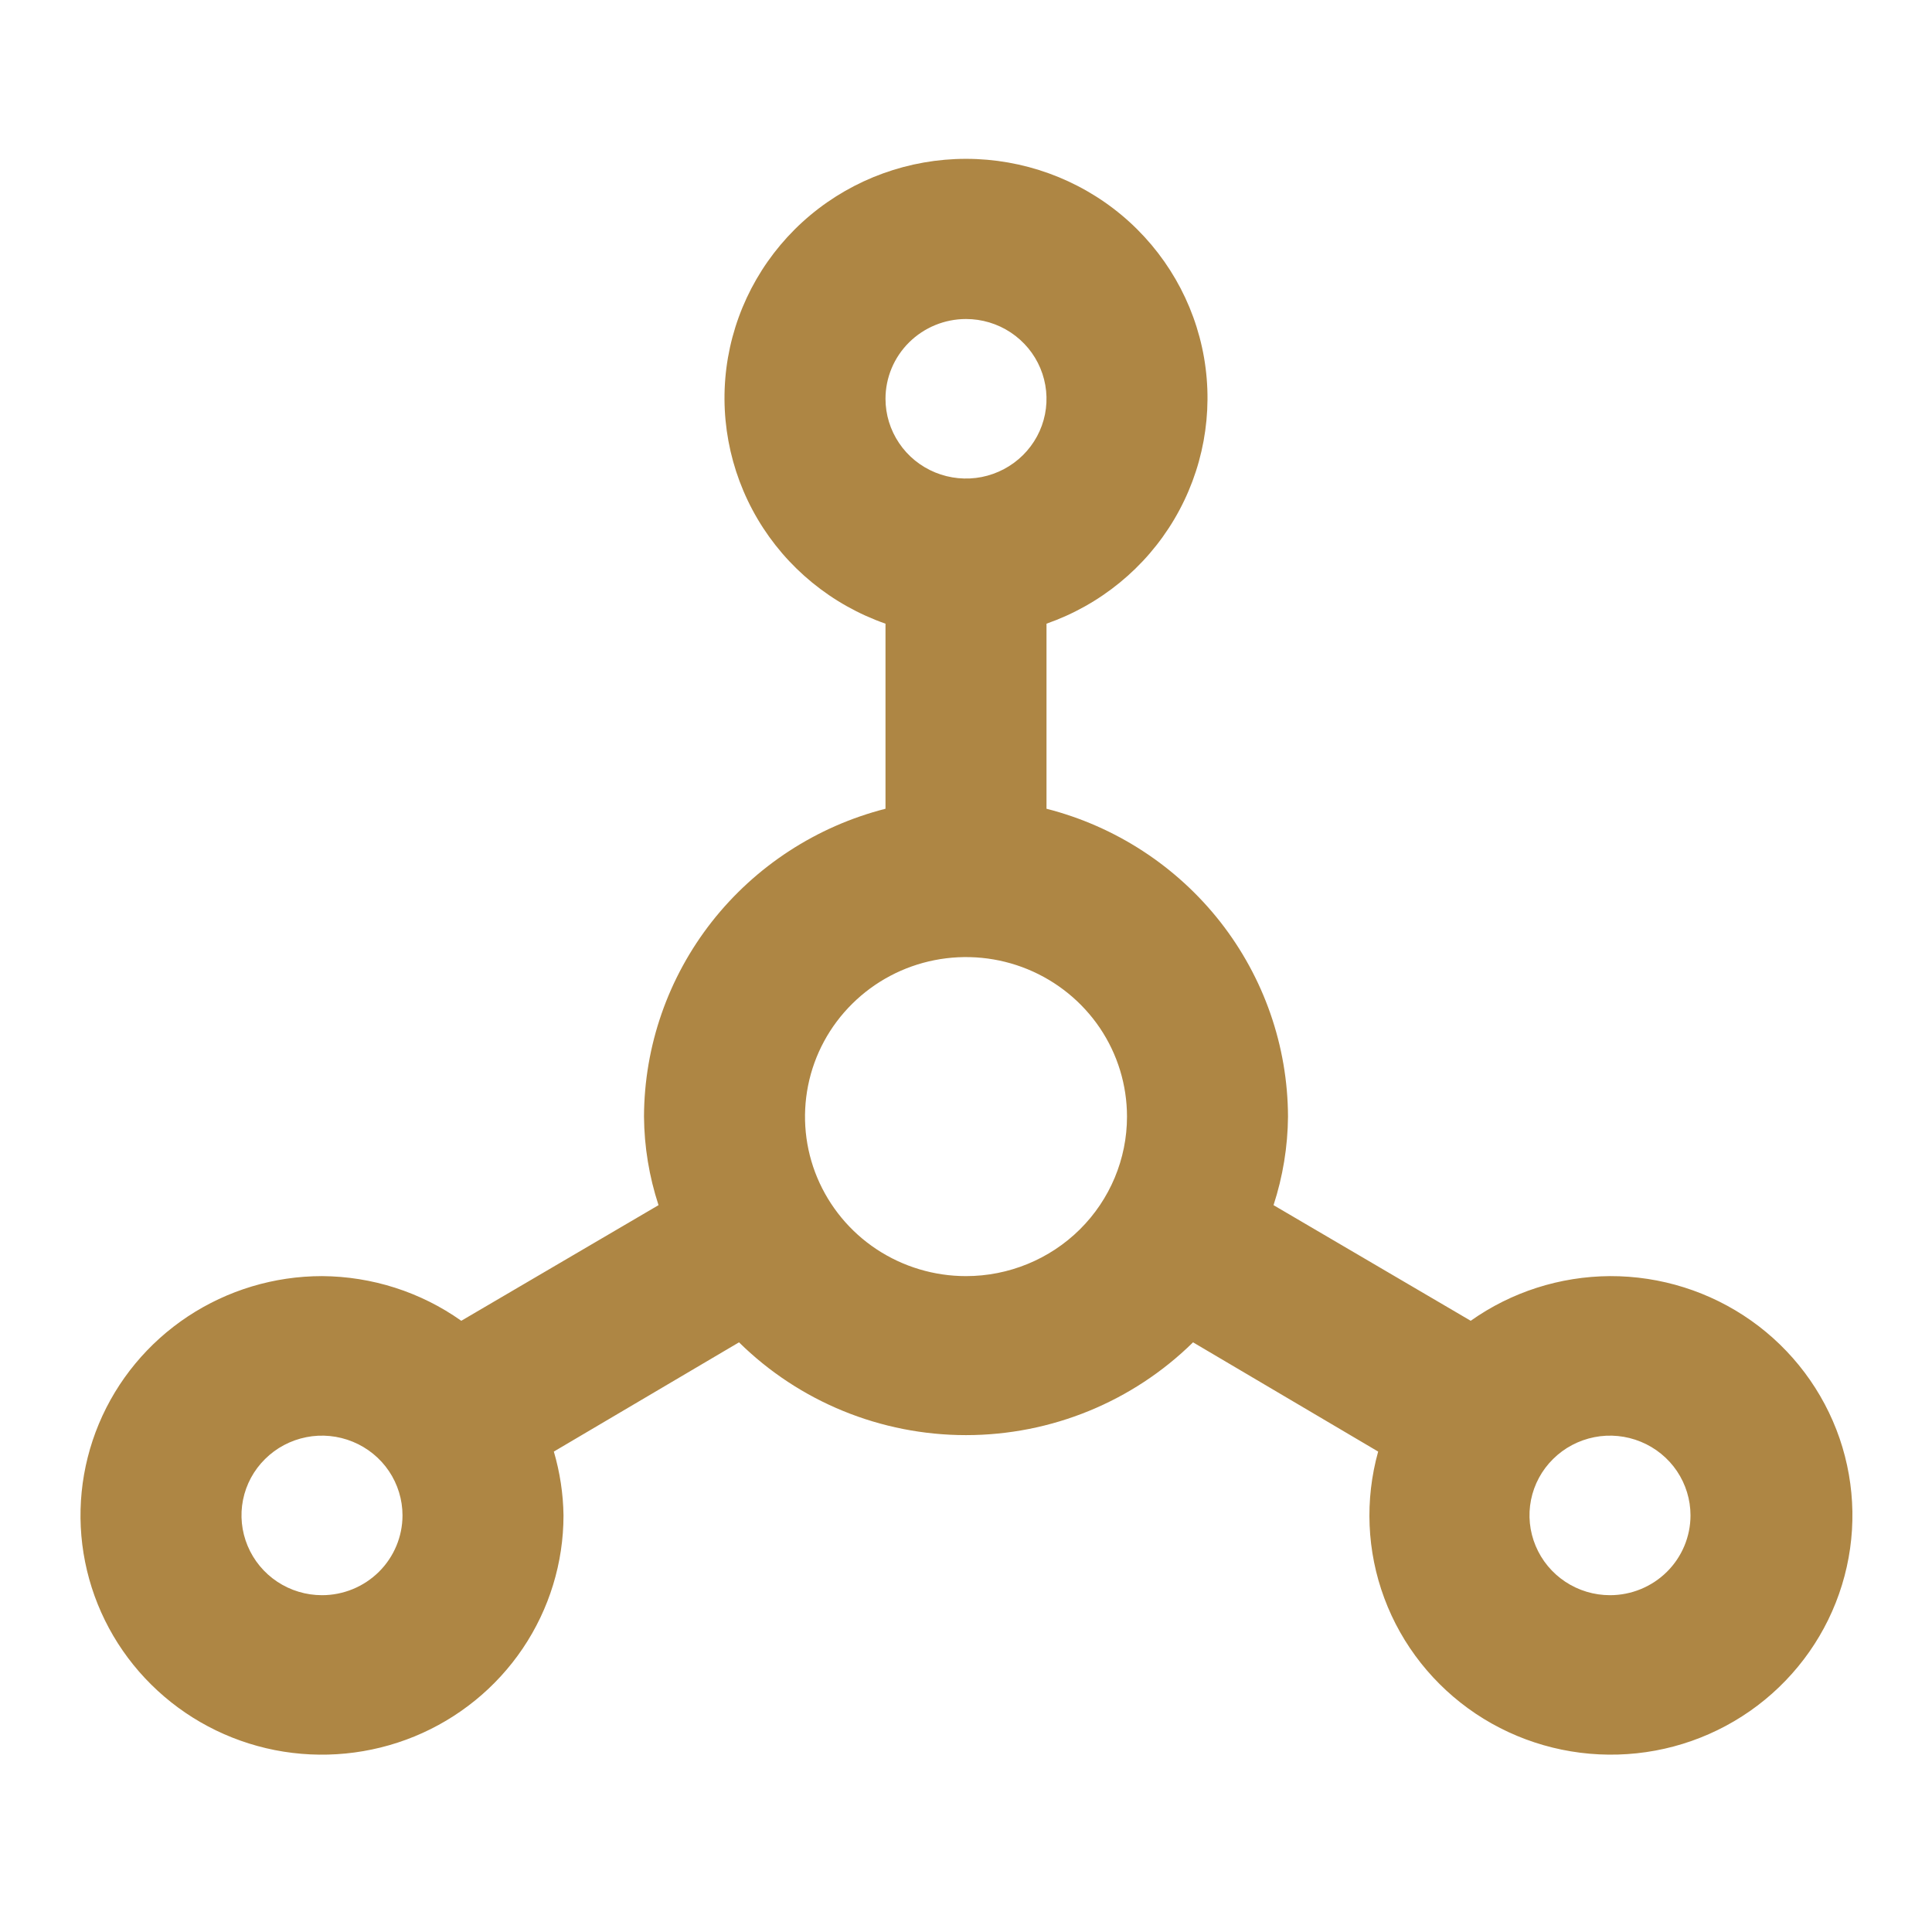 <svg width="33" height="33" viewBox="0 0 33 33" fill="none" xmlns="http://www.w3.org/2000/svg">
<path d="M27.5 21.797C26.646 21.802 25.815 22.068 25.121 22.56L21.753 20.585C21.912 20.096 21.996 19.586 22 19.073C21.996 17.867 21.589 16.698 20.843 15.746C20.096 14.795 19.053 14.115 17.875 13.814V10.653C18.792 10.332 19.566 9.7 20.058 8.868C20.55 8.036 20.73 7.059 20.566 6.109C20.401 5.159 19.903 4.297 19.159 3.675C18.415 3.054 17.473 2.713 16.5 2.713C15.527 2.713 14.585 3.054 13.841 3.675C13.097 4.297 12.599 5.159 12.434 6.109C12.27 7.059 12.45 8.036 12.942 8.868C13.434 9.7 14.208 10.332 15.125 10.653V13.814C13.947 14.115 12.904 14.795 12.157 15.746C11.411 16.698 11.004 17.867 11 19.073C11.004 19.586 11.088 20.096 11.248 20.585L7.879 22.56C7.185 22.068 6.353 21.802 5.5 21.797C4.684 21.797 3.887 22.037 3.208 22.486C2.53 22.935 2.001 23.573 1.689 24.32C1.377 25.067 1.295 25.889 1.454 26.681C1.613 27.474 2.006 28.203 2.583 28.774C3.16 29.346 3.895 29.735 4.695 29.893C5.495 30.05 6.325 29.969 7.079 29.66C7.832 29.351 8.477 28.827 8.93 28.155C9.383 27.483 9.625 26.692 9.625 25.884C9.62 25.515 9.564 25.149 9.46 24.794L12.623 22.928C13.653 23.943 15.047 24.513 16.5 24.513C17.953 24.513 19.347 23.943 20.378 22.928L23.54 24.794C23.31 25.619 23.346 26.495 23.645 27.298C23.944 28.102 24.49 28.791 25.206 29.271C25.922 29.75 26.772 29.994 27.636 29.969C28.499 29.945 29.333 29.652 30.02 29.132C30.706 28.612 31.211 27.892 31.462 27.073C31.714 26.254 31.699 25.378 31.421 24.567C31.142 23.757 30.614 23.054 29.911 22.557C29.207 22.06 28.364 21.794 27.5 21.797ZM5.5 27.247C5.228 27.247 4.962 27.167 4.736 27.017C4.51 26.867 4.334 26.654 4.23 26.405C4.126 26.157 4.098 25.883 4.151 25.618C4.204 25.354 4.335 25.111 4.528 24.921C4.72 24.73 4.965 24.601 5.232 24.548C5.498 24.495 5.775 24.523 6.026 24.626C6.277 24.729 6.492 24.903 6.643 25.127C6.794 25.351 6.875 25.615 6.875 25.884C6.875 26.245 6.73 26.592 6.472 26.848C6.214 27.103 5.865 27.247 5.5 27.247ZM16.5 5.449C16.772 5.449 17.038 5.529 17.264 5.679C17.49 5.829 17.666 6.041 17.77 6.29C17.874 6.539 17.902 6.813 17.849 7.077C17.796 7.342 17.665 7.584 17.472 7.775C17.28 7.965 17.035 8.095 16.768 8.148C16.502 8.2 16.225 8.173 15.974 8.07C15.723 7.967 15.508 7.793 15.357 7.568C15.206 7.344 15.125 7.081 15.125 6.812C15.125 6.45 15.27 6.104 15.528 5.848C15.786 5.593 16.135 5.449 16.5 5.449ZM16.5 21.797C15.956 21.797 15.424 21.637 14.972 21.338C14.52 21.039 14.168 20.613 13.959 20.115C13.751 19.617 13.697 19.07 13.803 18.541C13.909 18.012 14.171 17.527 14.556 17.146C14.94 16.765 15.43 16.505 15.963 16.4C16.497 16.295 17.05 16.349 17.552 16.555C18.055 16.762 18.484 17.111 18.787 17.559C19.089 18.007 19.25 18.534 19.25 19.073C19.25 19.795 18.96 20.488 18.445 20.999C17.929 21.51 17.229 21.797 16.5 21.797ZM27.5 27.247C27.228 27.247 26.962 27.167 26.736 27.017C26.51 26.867 26.334 26.654 26.23 26.405C26.126 26.157 26.098 25.883 26.151 25.618C26.204 25.354 26.335 25.111 26.528 24.921C26.72 24.73 26.965 24.601 27.232 24.548C27.498 24.495 27.775 24.523 28.026 24.626C28.277 24.729 28.492 24.903 28.643 25.127C28.794 25.351 28.875 25.615 28.875 25.884C28.875 26.245 28.73 26.592 28.472 26.848C28.214 27.103 27.865 27.247 27.5 27.247Z" fill="#AE8644"/>
</svg>
